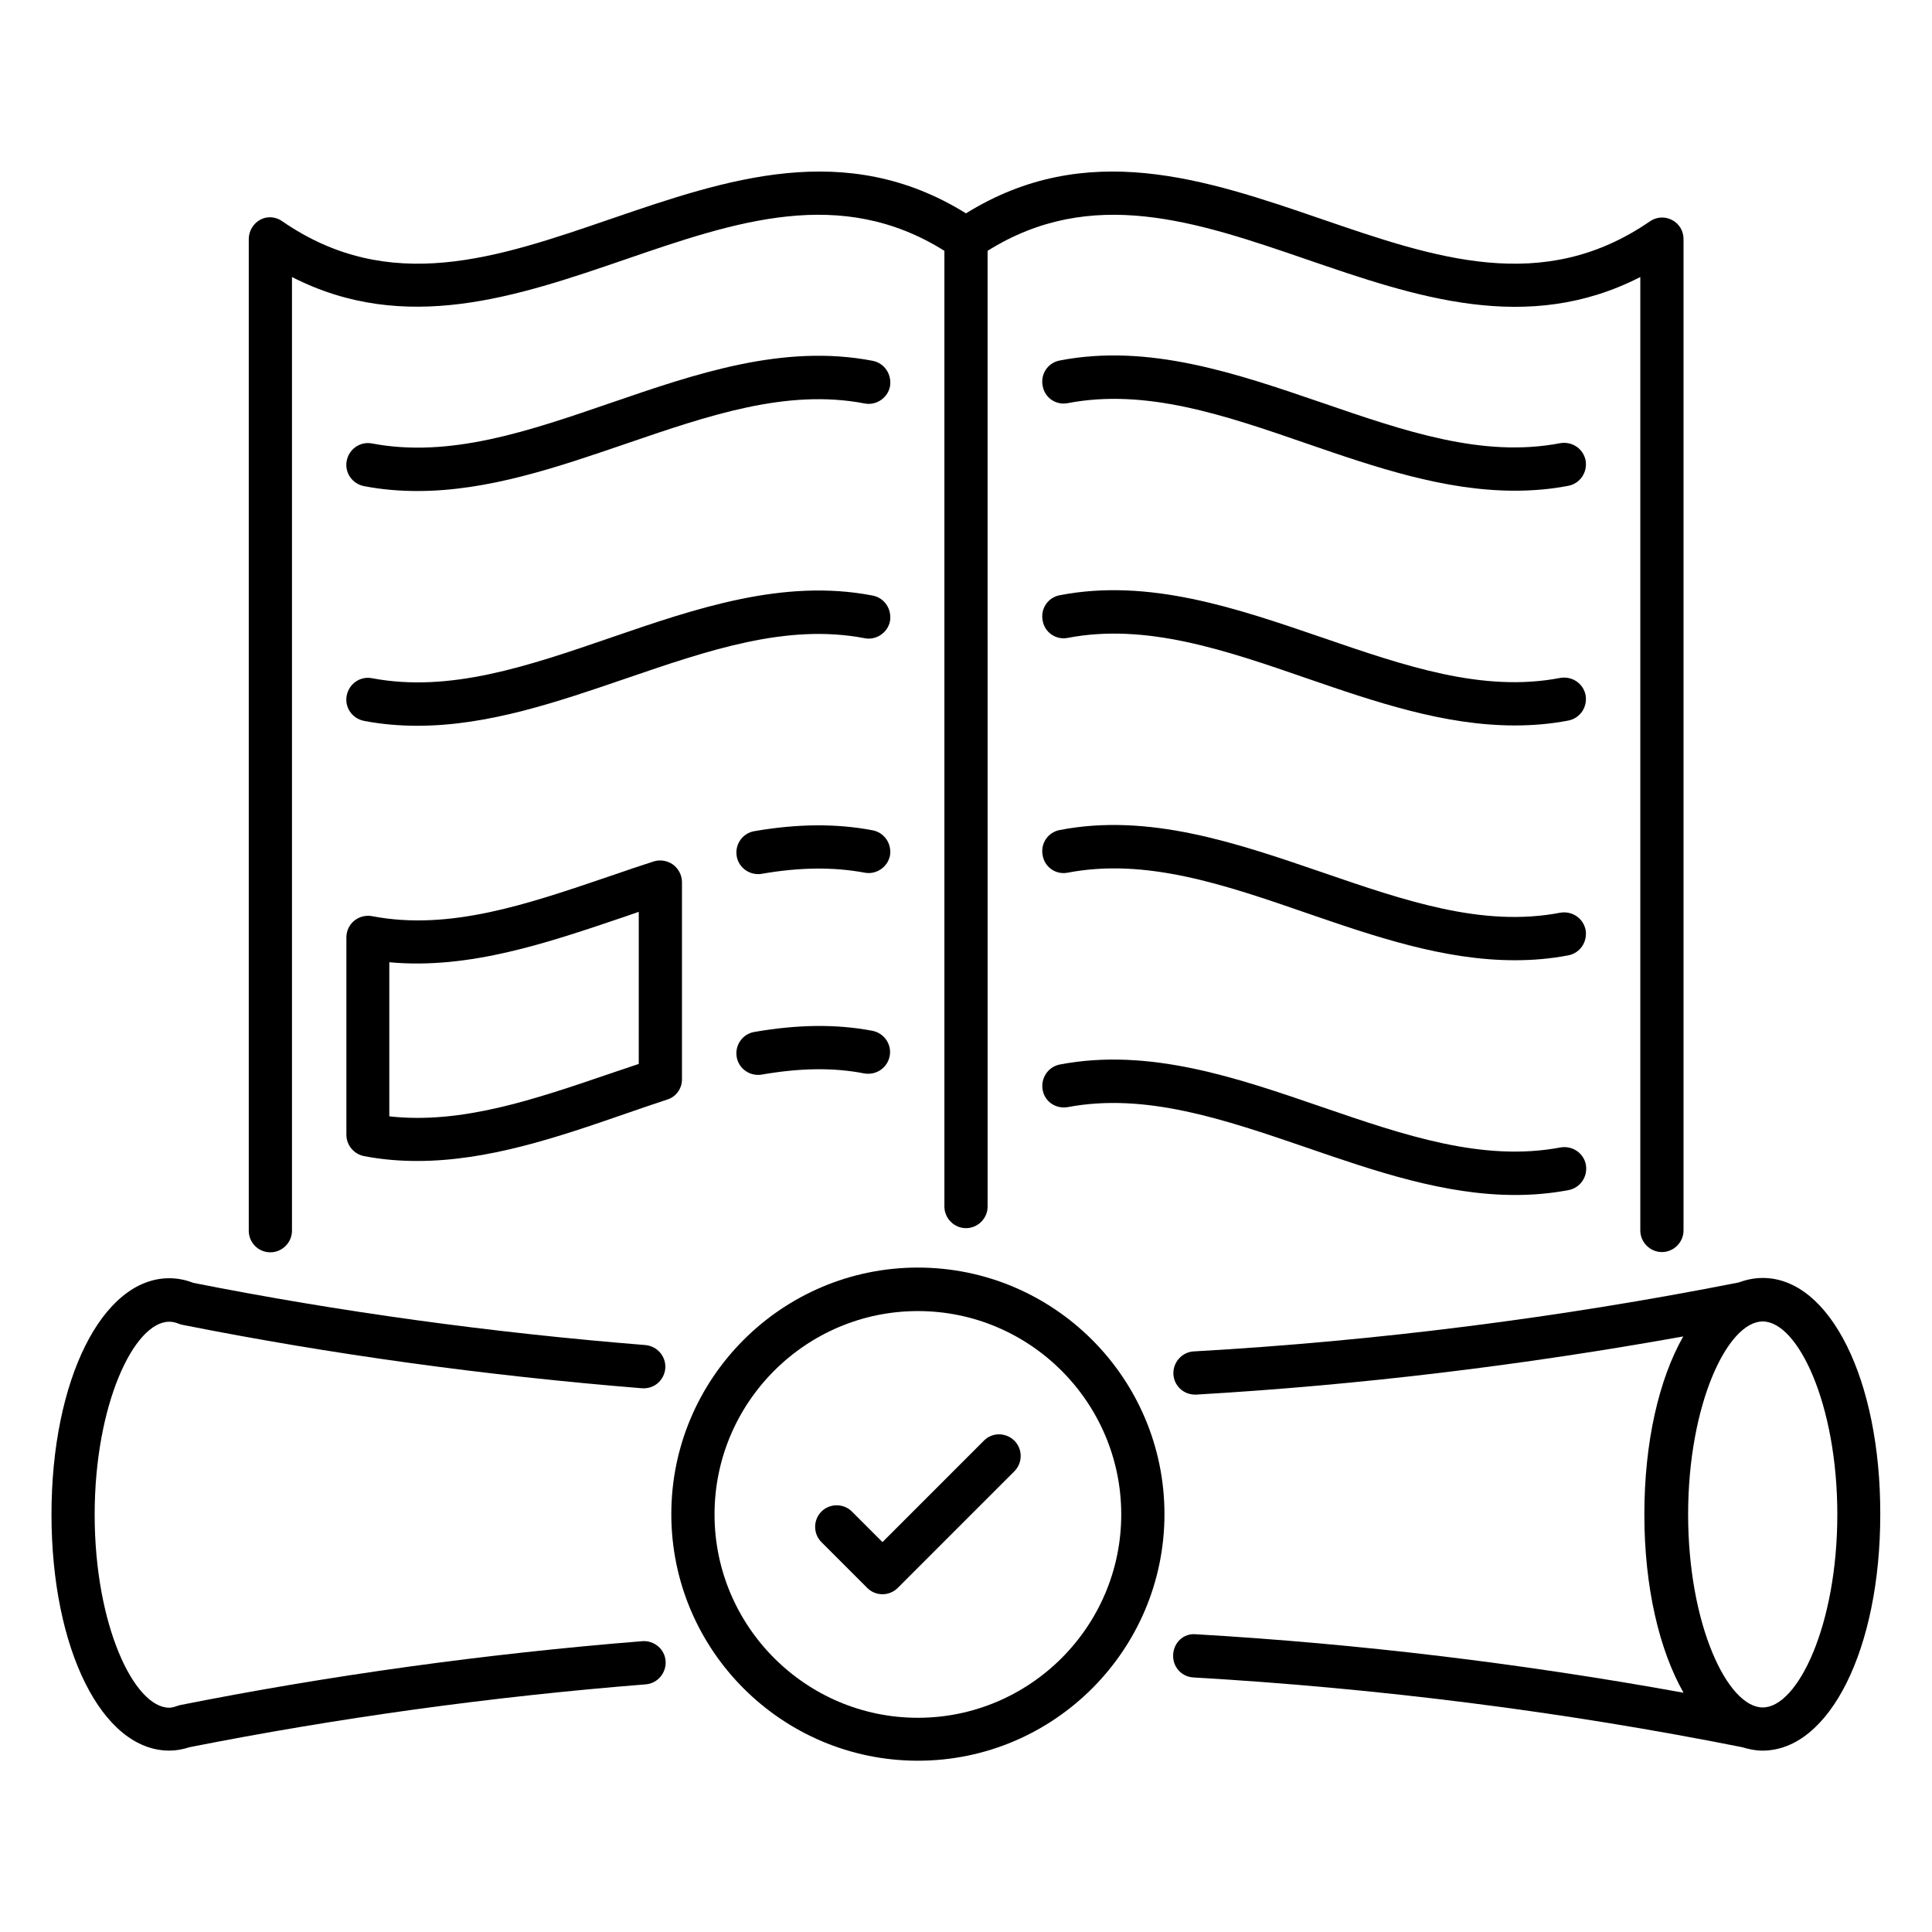 <?xml version="1.0" encoding="UTF-8"?>
<!-- Uploaded to: SVG Repo, www.svgrepo.com, Generator: SVG Repo Mixer Tools -->
<svg fill="#000000" width="800px" height="800px" version="1.1" viewBox="144 144 512 512" xmlns="http://www.w3.org/2000/svg">
 <g>
  <path d="m426.95 250.84c20.688-3.969 41.449 3.129 63.512 10.762 17.938 6.184 36.258 12.441 54.961 12.441 4.734 0 9.465-0.383 14.199-1.297 3.129-0.609 5.113-3.586 4.582-6.719-0.609-3.129-3.586-5.113-6.719-4.582-20.609 3.969-41.297-3.207-63.281-10.762-22.52-7.711-45.801-15.727-69.387-11.145-3.129 0.609-5.113 3.586-4.504 6.719 0.531 3.133 3.508 5.191 6.637 4.582z"/>
  <path d="m375.27 239.62c-23.664-4.582-46.945 3.434-69.387 11.145-21.984 7.559-42.672 14.656-63.281 10.762-3.129-0.609-6.106 1.449-6.719 4.582-0.609 3.129 1.449 6.106 4.582 6.719 4.734 0.918 9.465 1.297 14.199 1.297 18.703 0 37.098-6.336 54.961-12.441 22.062-7.559 42.824-14.734 63.512-10.762 3.055 0.609 6.106-1.449 6.719-4.504 0.527-3.211-1.457-6.188-4.586-6.797z"/>
  <path d="m426.95 313.05c20.688-3.969 41.449 3.129 63.512 10.762 17.938 6.184 36.258 12.441 54.961 12.441 4.734 0 9.465-0.383 14.199-1.297 3.129-0.609 5.113-3.586 4.582-6.719-0.609-3.129-3.586-5.113-6.719-4.582-20.609 3.969-41.297-3.207-63.281-10.762-22.52-7.711-45.801-15.727-69.387-11.145-3.129 0.609-5.113 3.586-4.504 6.719 0.531 3.129 3.508 5.191 6.637 4.582z"/>
  <path d="m426.95 375.27c20.688-3.969 41.449 3.129 63.512 10.762 17.938 6.184 36.258 12.441 54.961 12.441 4.734 0 9.465-0.383 14.199-1.297 3.129-0.609 5.113-3.586 4.582-6.719-0.609-3.129-3.586-5.113-6.719-4.582-20.609 3.969-41.297-3.207-63.281-10.762-22.52-7.711-45.801-15.727-69.387-11.145-3.129 0.609-5.113 3.586-4.504 6.719 0.531 3.133 3.508 5.191 6.637 4.582z"/>
  <path d="m426.95 437.4c20.609-3.894 41.375 3.207 63.434 10.762 17.938 6.184 36.41 12.52 55.113 12.52 4.734 0 9.391-0.383 14.199-1.297 3.129-0.609 5.113-3.586 4.582-6.719-0.609-3.129-3.586-5.113-6.719-4.582-20.609 3.894-41.375-3.207-63.359-10.762-22.441-7.711-45.648-15.727-69.312-11.223-3.129 0.609-5.113 3.586-4.582 6.719 0.539 3.133 3.516 5.117 6.644 4.582z"/>
  <path d="m375.27 301.83c-23.664-4.582-46.945 3.434-69.387 11.145-21.984 7.559-42.672 14.656-63.281 10.762-3.129-0.609-6.106 1.449-6.719 4.582-0.609 3.129 1.449 6.106 4.582 6.719 4.734 0.918 9.465 1.297 14.199 1.297 18.703 0 37.098-6.336 54.961-12.441 22.062-7.559 42.824-14.734 63.512-10.762 3.055 0.609 6.106-1.449 6.719-4.504 0.527-3.211-1.457-6.188-4.586-6.797z"/>
  <path d="m324.73 430.07v-52.289c0-1.832-0.918-3.586-2.367-4.656-1.527-1.07-3.434-1.375-5.113-0.84-3.816 1.223-7.633 2.519-11.375 3.816-21.984 7.481-42.672 14.656-63.281 10.688-1.68-0.305-3.434 0.152-4.734 1.223-1.297 1.07-2.062 2.672-2.062 4.426v52.289c0 2.75 1.984 5.113 4.656 5.648 4.734 0.918 9.465 1.297 14.121 1.297 18.703 0 37.098-6.258 54.961-12.441 3.742-1.297 7.481-2.594 11.223-3.816 2.367-0.688 3.973-2.902 3.973-5.344zm-11.453-4.121c-2.519 0.84-4.961 1.68-7.481 2.519-20.305 6.945-39.543 13.512-58.625 11.375v-40.84c21.223 1.984 42.059-5.191 62.367-12.062 1.223-0.457 2.519-0.84 3.742-1.297z"/>
  <path d="m375.27 364.04c-9.617-1.832-19.922-1.754-31.375 0.23-3.129 0.535-5.191 3.512-4.656 6.641 0.457 2.75 2.902 4.734 5.648 4.734 0.305 0 0.688 0 0.992-0.078 10.078-1.754 19.008-1.832 27.25-0.305 3.055 0.609 6.106-1.449 6.719-4.504 0.535-3.129-1.449-6.106-4.578-6.719z"/>
  <path d="m343.89 417.48c-3.129 0.535-5.191 3.512-4.656 6.641 0.457 2.75 2.902 4.734 5.648 4.734 0.305 0 0.688 0 0.992-0.078 10.078-1.754 19.008-1.91 27.176-0.305 3.129 0.535 6.106-1.449 6.719-4.582 0.609-3.129-1.449-6.106-4.582-6.719-9.617-1.828-19.844-1.676-31.297 0.309z"/>
  <path d="m611.14 482.67c-2.215 0-4.352 0.457-6.488 1.223-47.25 9.312-95.723 15.496-144.27 18.242-3.129 0.152-5.574 2.902-5.418 6.031 0.152 3.055 2.672 5.418 5.727 5.418h0.305c43.359-2.519 86.641-7.785 129.08-15.418-6.414 11.297-10.305 27.938-10.305 47.176 0 19.312 3.969 35.953 10.383 47.25-42.52-7.711-85.875-12.977-129.23-15.496-3.281-0.305-5.879 2.215-6.031 5.418-0.152 3.207 2.215 5.879 5.418 6.031 48.855 2.824 97.785 9.008 145.34 18.473 1.754 0.535 3.586 0.918 5.418 0.918 17.785 0 31.223-26.945 31.223-62.594 0.078-35.723-13.359-62.672-31.145-62.672zm0 113.82c-9.312 0-19.77-21.906-19.77-51.145 0-29.234 10.457-51.145 19.77-51.145s19.77 21.906 19.77 51.145c0 29.234-10.457 51.145-19.77 51.145z"/>
  <path d="m387.25 479.92c-36.031 0-65.344 29.312-65.344 65.344s29.312 65.344 65.344 65.344 65.344-29.312 65.344-65.344-29.312-65.344-65.344-65.344zm0 119.31c-29.695 0-53.891-24.199-53.891-53.891 0-29.695 24.199-53.891 53.891-53.891 29.695 0 53.891 24.199 53.891 53.891 0.004 29.695-24.195 53.891-53.891 53.891z"/>
  <path d="m215.65 475.88c3.129 0 5.727-2.594 5.727-5.727v-252.74c30 15.344 59.617 5.191 88.32-4.656 29.312-10.078 57.023-19.543 84.578-2.289v253.28c0 3.129 2.594 5.727 5.727 5.727 3.129 0 5.727-2.594 5.727-5.727l-0.004-253.28c27.559-17.25 55.266-7.785 84.578 2.289 28.703 9.848 58.32 20.074 88.395 4.656v252.67c0 3.129 2.594 5.727 5.727 5.727 3.129 0 5.727-2.594 5.727-5.727v-262.75c0-2.137-1.145-4.047-3.055-5.039-1.91-0.992-4.121-0.84-5.879 0.383-28.398 19.543-56.945 9.695-87.176-0.688-30.535-10.457-62.059-21.297-94.043-1.449-31.984-19.848-63.512-9.008-94.043 1.449-30.23 10.383-58.703 20.23-87.098 0.688-1.754-1.297-4.047-1.449-5.879-0.457-1.832 0.992-3.051 2.977-3.051 5.113v262.82c0 3.133 2.519 5.727 5.723 5.727z"/>
  <path d="m404.73 525.8-26.867 26.871-8.09-8.09c-2.215-2.215-5.879-2.215-8.09 0-2.215 2.215-2.215 5.879 0 8.09l12.137 12.137c1.145 1.145 2.594 1.68 4.047 1.68 1.449 0 2.902-0.535 4.047-1.68l30.914-30.914c2.215-2.215 2.215-5.879 0-8.09-2.219-2.215-5.883-2.293-8.098-0.004z"/>
  <path d="m314.2 578.93c-41.754 3.359-82.977 9.082-122.52 16.945-0.23 0.078-0.535 0.152-0.762 0.23-0.84 0.305-1.527 0.457-2.062 0.457-9.312 0-19.77-21.906-19.77-51.145 0-29.234 10.457-51.145 19.77-51.145 0.762 0 1.602 0.152 2.519 0.535 0.383 0.152 0.688 0.23 1.07 0.305 39.16 7.785 80.152 13.434 121.68 16.793 3.207 0.23 5.879-2.062 6.184-5.266 0.23-3.129-2.062-5.879-5.266-6.184-40.914-3.281-81.297-8.855-119.84-16.488-2.137-0.84-4.273-1.223-6.336-1.223-17.785 0-31.223 26.945-31.223 62.594 0 35.727 13.434 62.594 31.223 62.594 1.754 0 3.512-0.305 5.418-0.918 39.008-7.711 79.617-13.359 120.84-16.641 3.129-0.23 5.496-3.055 5.266-6.184-0.234-3.199-3.059-5.488-6.188-5.262z"/>
 </g>
</svg>